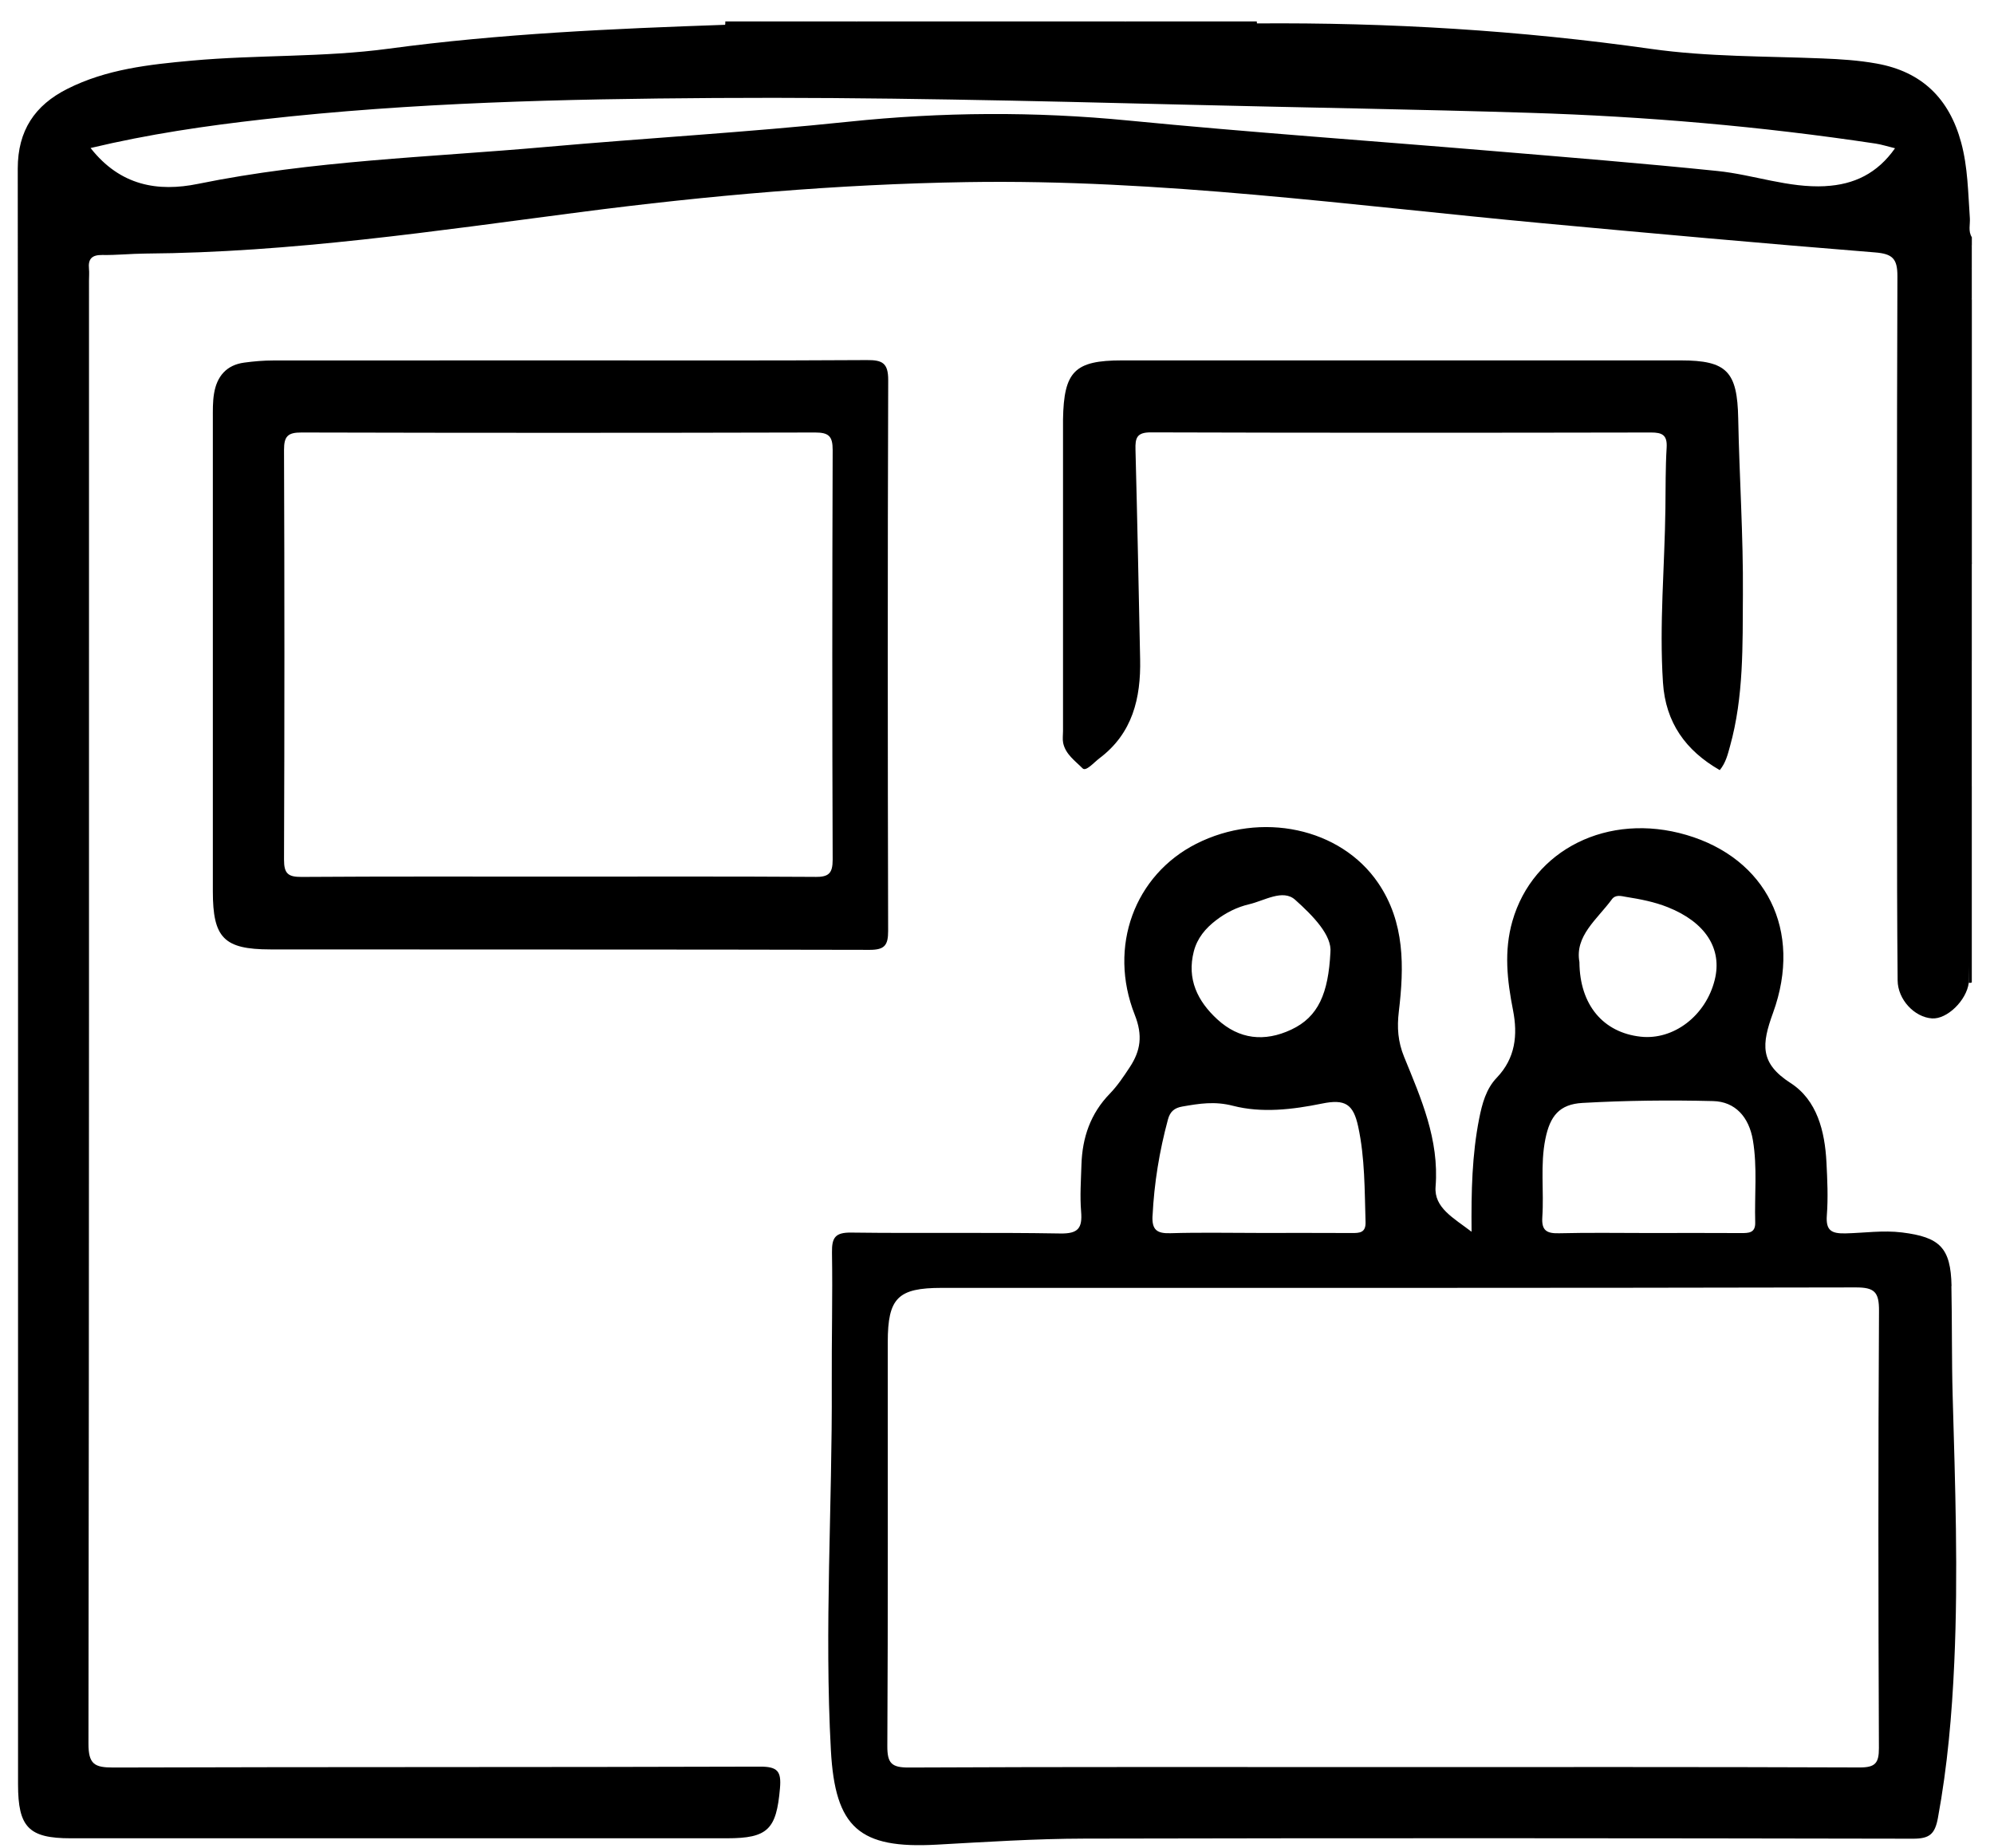 <svg xmlns="http://www.w3.org/2000/svg" width="82" height="76" viewBox="0 0 82 76" fill="none"><g clip-path="url(#clip0_48_140)"><path d="M81.087 32.338C81.041 32.341 80.994 32.344 80.946 32.348C80.946 30.63 80.946 28.911 80.946 27.193C80.983 27.104 81.029 27.102 81.086 27.175V32.338H81.087Z" fill="black"></path><path d="M81.087 27.177C81.041 27.183 80.994 27.188 80.947 27.194C80.941 26.014 80.933 24.835 80.928 23.654C80.928 23.468 80.904 23.272 81.087 23.144V27.178V27.177Z" fill="black"></path><path d="M48.64 1.026C47.833 0.964 47.007 1.23 46.218 0.881H48.627C48.677 0.91 48.695 0.94 48.682 0.974C48.669 1.009 48.655 1.027 48.64 1.027V1.026Z" fill="black"></path><path d="M35.291 0.881C34.553 1.214 33.78 0.977 33.024 1.021C32.984 0.985 32.973 0.951 32.99 0.922C33.008 0.895 33.024 0.881 33.04 0.881H35.291Z" fill="black"></path><path d="M33.04 0.881C33.037 0.927 33.032 0.974 33.024 1.021C32.436 1.021 31.85 1.021 31.262 1.021C31.217 0.987 31.204 0.955 31.222 0.924C31.239 0.895 31.256 0.881 31.272 0.881H33.039H33.04Z" fill="black"></path><path d="M48.64 1.026C48.632 0.977 48.627 0.929 48.627 0.881H50.235C50.282 0.905 50.299 0.932 50.288 0.963C50.275 0.995 50.262 1.009 50.248 1.009C49.712 1.014 49.177 1.021 48.64 1.026Z" fill="black"></path><path d="M31.273 0.881C31.273 0.927 31.27 0.974 31.264 1.021C30.782 1.021 30.302 1.021 29.82 1.021C29.827 0.974 29.83 0.929 29.827 0.882H31.273V0.881Z" fill="black"></path><path d="M50.248 1.009C50.243 0.966 50.238 0.924 50.235 0.881H51.682C51.686 0.922 51.69 0.966 51.693 1.009C51.211 1.009 50.73 1.009 50.248 1.009Z" fill="black"></path><path d="M81.087 12.335C80.768 11.934 80.991 11.468 80.936 11.036C80.991 10.97 81.04 10.975 81.087 11.044V12.335Z" fill="black"></path><path d="M81.087 11.044C81.037 11.046 80.986 11.044 80.936 11.036C80.983 10.716 80.778 10.355 81.087 10.077V11.044Z" fill="black"></path><path d="M70.722 31.67C69.323 30.869 68.493 29.718 68.387 28.07C68.231 25.677 68.458 23.293 68.487 20.906C68.498 20.073 68.488 19.24 68.538 18.409C68.569 17.893 68.361 17.784 67.891 17.786C61.035 17.799 54.18 17.802 47.325 17.781C46.743 17.779 46.682 18.016 46.695 18.491C46.77 21.364 46.827 24.238 46.886 27.112C46.919 28.712 46.574 30.161 45.213 31.183C44.987 31.353 44.66 31.741 44.519 31.597C44.221 31.296 43.818 31.021 43.721 30.554C43.689 30.399 43.715 30.232 43.715 30.07C43.715 25.876 43.715 21.682 43.715 17.488C43.715 17.407 43.715 17.327 43.715 17.246C43.749 15.271 44.192 14.821 46.141 14.821C53.8 14.819 61.459 14.819 69.118 14.821C71.02 14.821 71.444 15.284 71.481 17.205C71.528 19.62 71.692 22.037 71.674 24.45C71.66 26.536 71.713 28.644 71.144 30.688C71.051 31.024 70.972 31.364 70.725 31.668L70.722 31.67Z" fill="black"></path><path d="M81.087 9.754C80.931 9.505 81.025 9.23 81.007 8.968C80.933 7.926 80.926 6.88 80.649 5.859C80.158 4.048 79.029 2.944 77.17 2.613C76.431 2.48 75.688 2.433 74.938 2.403C72.589 2.307 70.228 2.341 67.898 2.011C62.515 1.248 57.108 0.921 51.675 0.963C51.19 0.963 50.707 0.963 50.222 0.963C49.691 0.963 49.161 0.963 48.629 0.963C47.825 0.918 47.015 1.06 46.215 0.881H35.287C34.535 1.07 33.768 0.913 33.011 0.963C32.43 0.963 31.848 0.963 31.268 0.963C30.785 0.994 30.297 0.898 29.817 1.02C25.193 1.18 20.572 1.384 15.978 2.003C13.297 2.364 10.583 2.249 7.892 2.493C6.131 2.653 4.372 2.844 2.763 3.658C1.436 4.327 0.73 5.366 0.73 6.93C0.746 29.08 0.742 51.231 0.742 73.382C0.742 75.141 1.181 75.598 2.905 75.598C11.902 75.599 20.898 75.599 29.896 75.598C31.581 75.598 31.929 75.227 32.075 73.542C32.135 72.845 31.984 72.649 31.247 72.651C22.385 72.68 13.521 72.66 4.659 72.688C3.884 72.689 3.636 72.552 3.638 71.7C3.667 51.647 3.66 31.592 3.66 11.539C3.66 11.378 3.675 11.216 3.659 11.056C3.617 10.643 3.783 10.48 4.205 10.486C4.793 10.496 5.38 10.433 5.968 10.428C11.978 10.385 17.909 9.498 23.848 8.725C29.131 8.038 34.429 7.575 39.759 7.489C47.701 7.36 55.555 8.447 63.435 9.18C67.989 9.603 72.546 10.014 77.104 10.38C77.827 10.438 78.032 10.635 78.028 11.368C78.001 18.572 78.011 25.776 78.012 32.98C78.012 35.426 78.014 37.873 78.037 40.318C78.043 41.109 78.732 41.834 79.451 41.881C80.066 41.923 80.867 41.148 80.963 40.417C81.065 37.729 80.979 35.039 81.007 32.349C81.007 30.636 81.007 28.922 81.007 27.209C81.06 25.854 80.9 24.495 81.089 23.145V12.335C80.909 11.924 81.053 11.492 81.007 11.072C81.049 10.742 80.915 10.396 81.089 10.077V9.755L81.087 9.754ZM75.061 7.656C73.543 7.735 72.111 7.184 70.627 7.032C67.543 6.715 64.45 6.467 61.359 6.208C56.375 5.79 51.385 5.443 46.408 4.957C42.557 4.58 38.733 4.604 34.883 5.007C30.734 5.442 26.565 5.678 22.409 6.047C17.645 6.469 12.853 6.6 8.141 7.562C6.5 7.897 4.946 7.645 3.725 6.087C6.131 5.513 8.457 5.176 10.794 4.911C16.971 4.213 23.173 4.07 29.382 4.03C35.885 3.988 42.383 4.148 48.88 4.308C53.561 4.424 58.242 4.494 62.921 4.64C67.68 4.788 72.426 5.196 77.139 5.906C77.375 5.942 77.605 6.018 77.93 6.097C77.201 7.135 76.242 7.593 75.061 7.654V7.656Z" fill="black"></path><path d="M80.946 32.348C80.95 35.037 80.955 37.725 80.96 40.415L81.025 40.42L81.087 40.404V32.338C81.036 32.264 80.987 32.267 80.946 32.348Z" fill="black"></path><path d="M80.254 52.886C80.222 51.31 79.773 50.877 78.22 50.684C77.437 50.587 76.671 50.704 75.897 50.722C75.319 50.734 75.078 50.612 75.126 49.976C75.181 49.255 75.147 48.525 75.11 47.8C75.045 46.521 74.723 45.24 73.636 44.54C72.362 43.72 72.442 42.948 72.913 41.653C74.148 38.253 72.621 35.296 69.353 34.337C66.135 33.391 63.039 34.932 62.195 37.881C61.842 39.112 61.98 40.322 62.221 41.546C62.42 42.563 62.32 43.518 61.552 44.32C61.112 44.779 60.951 45.387 60.829 45.999C60.536 47.48 60.5 48.981 60.516 50.655C59.774 50.086 58.968 49.669 59.036 48.802C59.189 46.858 58.437 45.169 57.741 43.461C57.486 42.835 57.446 42.258 57.525 41.594C57.744 39.764 57.778 37.933 56.675 36.312C55.133 34.043 51.859 33.347 49.186 34.704C46.669 35.984 45.554 38.921 46.666 41.735C47.002 42.586 46.904 43.212 46.461 43.886C46.211 44.265 45.955 44.651 45.641 44.975C44.845 45.792 44.509 46.778 44.473 47.891C44.454 48.536 44.406 49.185 44.459 49.824C44.515 50.508 44.341 50.739 43.599 50.726C40.735 50.676 37.868 50.726 35.004 50.689C34.345 50.681 34.205 50.896 34.214 51.509C34.243 53.309 34.197 55.111 34.205 56.911C34.23 61.935 33.895 66.957 34.169 71.979C34.343 75.169 35.34 76.036 38.517 75.86C40.546 75.748 42.577 75.615 44.609 75.611C55.963 75.586 67.317 75.593 78.669 75.615C79.341 75.615 79.57 75.436 79.694 74.76C80.085 72.641 80.272 70.504 80.367 68.358C80.532 64.704 80.403 61.052 80.3 57.4C80.258 55.896 80.279 54.39 80.248 52.886H80.254ZM66.281 36.988C66.441 36.773 66.674 36.852 66.876 36.885C67.456 36.977 68.032 37.088 68.585 37.308C70.129 37.923 70.838 39.011 70.514 40.302C70.147 41.771 68.826 42.782 67.47 42.633C65.936 42.465 64.962 41.334 64.951 39.563C64.756 38.491 65.672 37.815 66.283 36.988H66.281ZM63.425 50.055C63.498 48.984 63.335 47.906 63.551 46.84C63.741 45.897 64.126 45.41 65.078 45.357C66.864 45.256 68.659 45.237 70.448 45.281C71.363 45.303 71.925 45.942 72.085 46.89C72.273 48.011 72.148 49.143 72.18 50.27C72.193 50.712 71.908 50.71 71.592 50.709C70.334 50.702 69.074 50.705 67.816 50.707C66.584 50.707 65.352 50.686 64.121 50.717C63.617 50.73 63.388 50.616 63.425 50.057V50.055ZM49.094 39.123C49.235 38.578 49.576 38.175 50.009 37.844C50.415 37.532 50.874 37.303 51.369 37.187C51.999 37.04 52.756 36.55 53.261 37.003C54.015 37.677 54.784 38.476 54.711 39.17C54.624 40.841 54.223 41.818 53.1 42.343C52.004 42.856 50.96 42.748 50.058 41.918C49.248 41.172 48.8 40.267 49.094 39.121V39.123ZM47.397 49.999C47.463 48.653 47.679 47.336 48.03 46.038C48.118 45.708 48.299 45.56 48.627 45.504C49.32 45.384 49.948 45.279 50.705 45.475C51.884 45.779 53.144 45.633 54.363 45.384C55.317 45.188 55.654 45.405 55.853 46.33C56.132 47.621 56.116 48.941 56.156 50.254C56.171 50.699 55.911 50.709 55.589 50.707C54.331 50.7 53.075 50.704 51.817 50.704C50.586 50.704 49.355 50.678 48.125 50.715C47.571 50.731 47.366 50.573 47.395 49.997L47.397 49.999ZM77.267 71.886C77.27 72.515 77.11 72.686 76.476 72.685C69.944 72.66 63.414 72.67 56.883 72.67C50.351 72.67 43.874 72.657 37.37 72.688C36.66 72.691 36.487 72.508 36.49 71.802C36.521 66.267 36.505 60.73 36.508 55.194C36.508 53.376 36.924 52.963 38.728 52.963C51.255 52.963 63.781 52.971 76.308 52.944C77.081 52.942 77.276 53.127 77.271 53.908C77.236 59.901 77.242 65.893 77.267 71.886Z" fill="black"></path><path d="M36.526 15.633C36.529 14.925 36.281 14.803 35.65 14.808C31.528 14.834 27.407 14.821 23.286 14.821C19.164 14.821 15.258 14.82 11.242 14.824C10.842 14.824 10.441 14.858 10.045 14.912C9.309 15.009 8.916 15.483 8.802 16.186C8.745 16.528 8.753 16.882 8.753 17.231C8.75 23.706 8.75 30.182 8.753 36.656C8.753 38.567 9.204 39.042 11.116 39.044C19.333 39.053 27.548 39.041 35.764 39.062C36.376 39.062 36.524 38.876 36.523 38.284C36.505 30.733 36.5 23.185 36.526 15.635V15.633ZM33.52 36.061C30.014 36.039 26.507 36.05 23 36.05C19.494 36.05 15.934 36.039 12.4 36.063C11.846 36.066 11.678 35.925 11.68 35.353C11.701 29.735 11.701 24.12 11.68 18.502C11.678 17.935 11.843 17.784 12.4 17.786C19.441 17.804 26.481 17.804 33.52 17.786C34.078 17.786 34.243 17.936 34.242 18.504C34.223 24.121 34.221 29.737 34.242 35.354C34.243 35.929 34.068 36.068 33.519 36.063L33.52 36.061Z" fill="black"></path></g><defs><clipPath id="clip0_48_140"><rect width="80.357" height="75" fill="white" transform="translate(0.73 0.881)"></rect></clipPath></defs></svg>